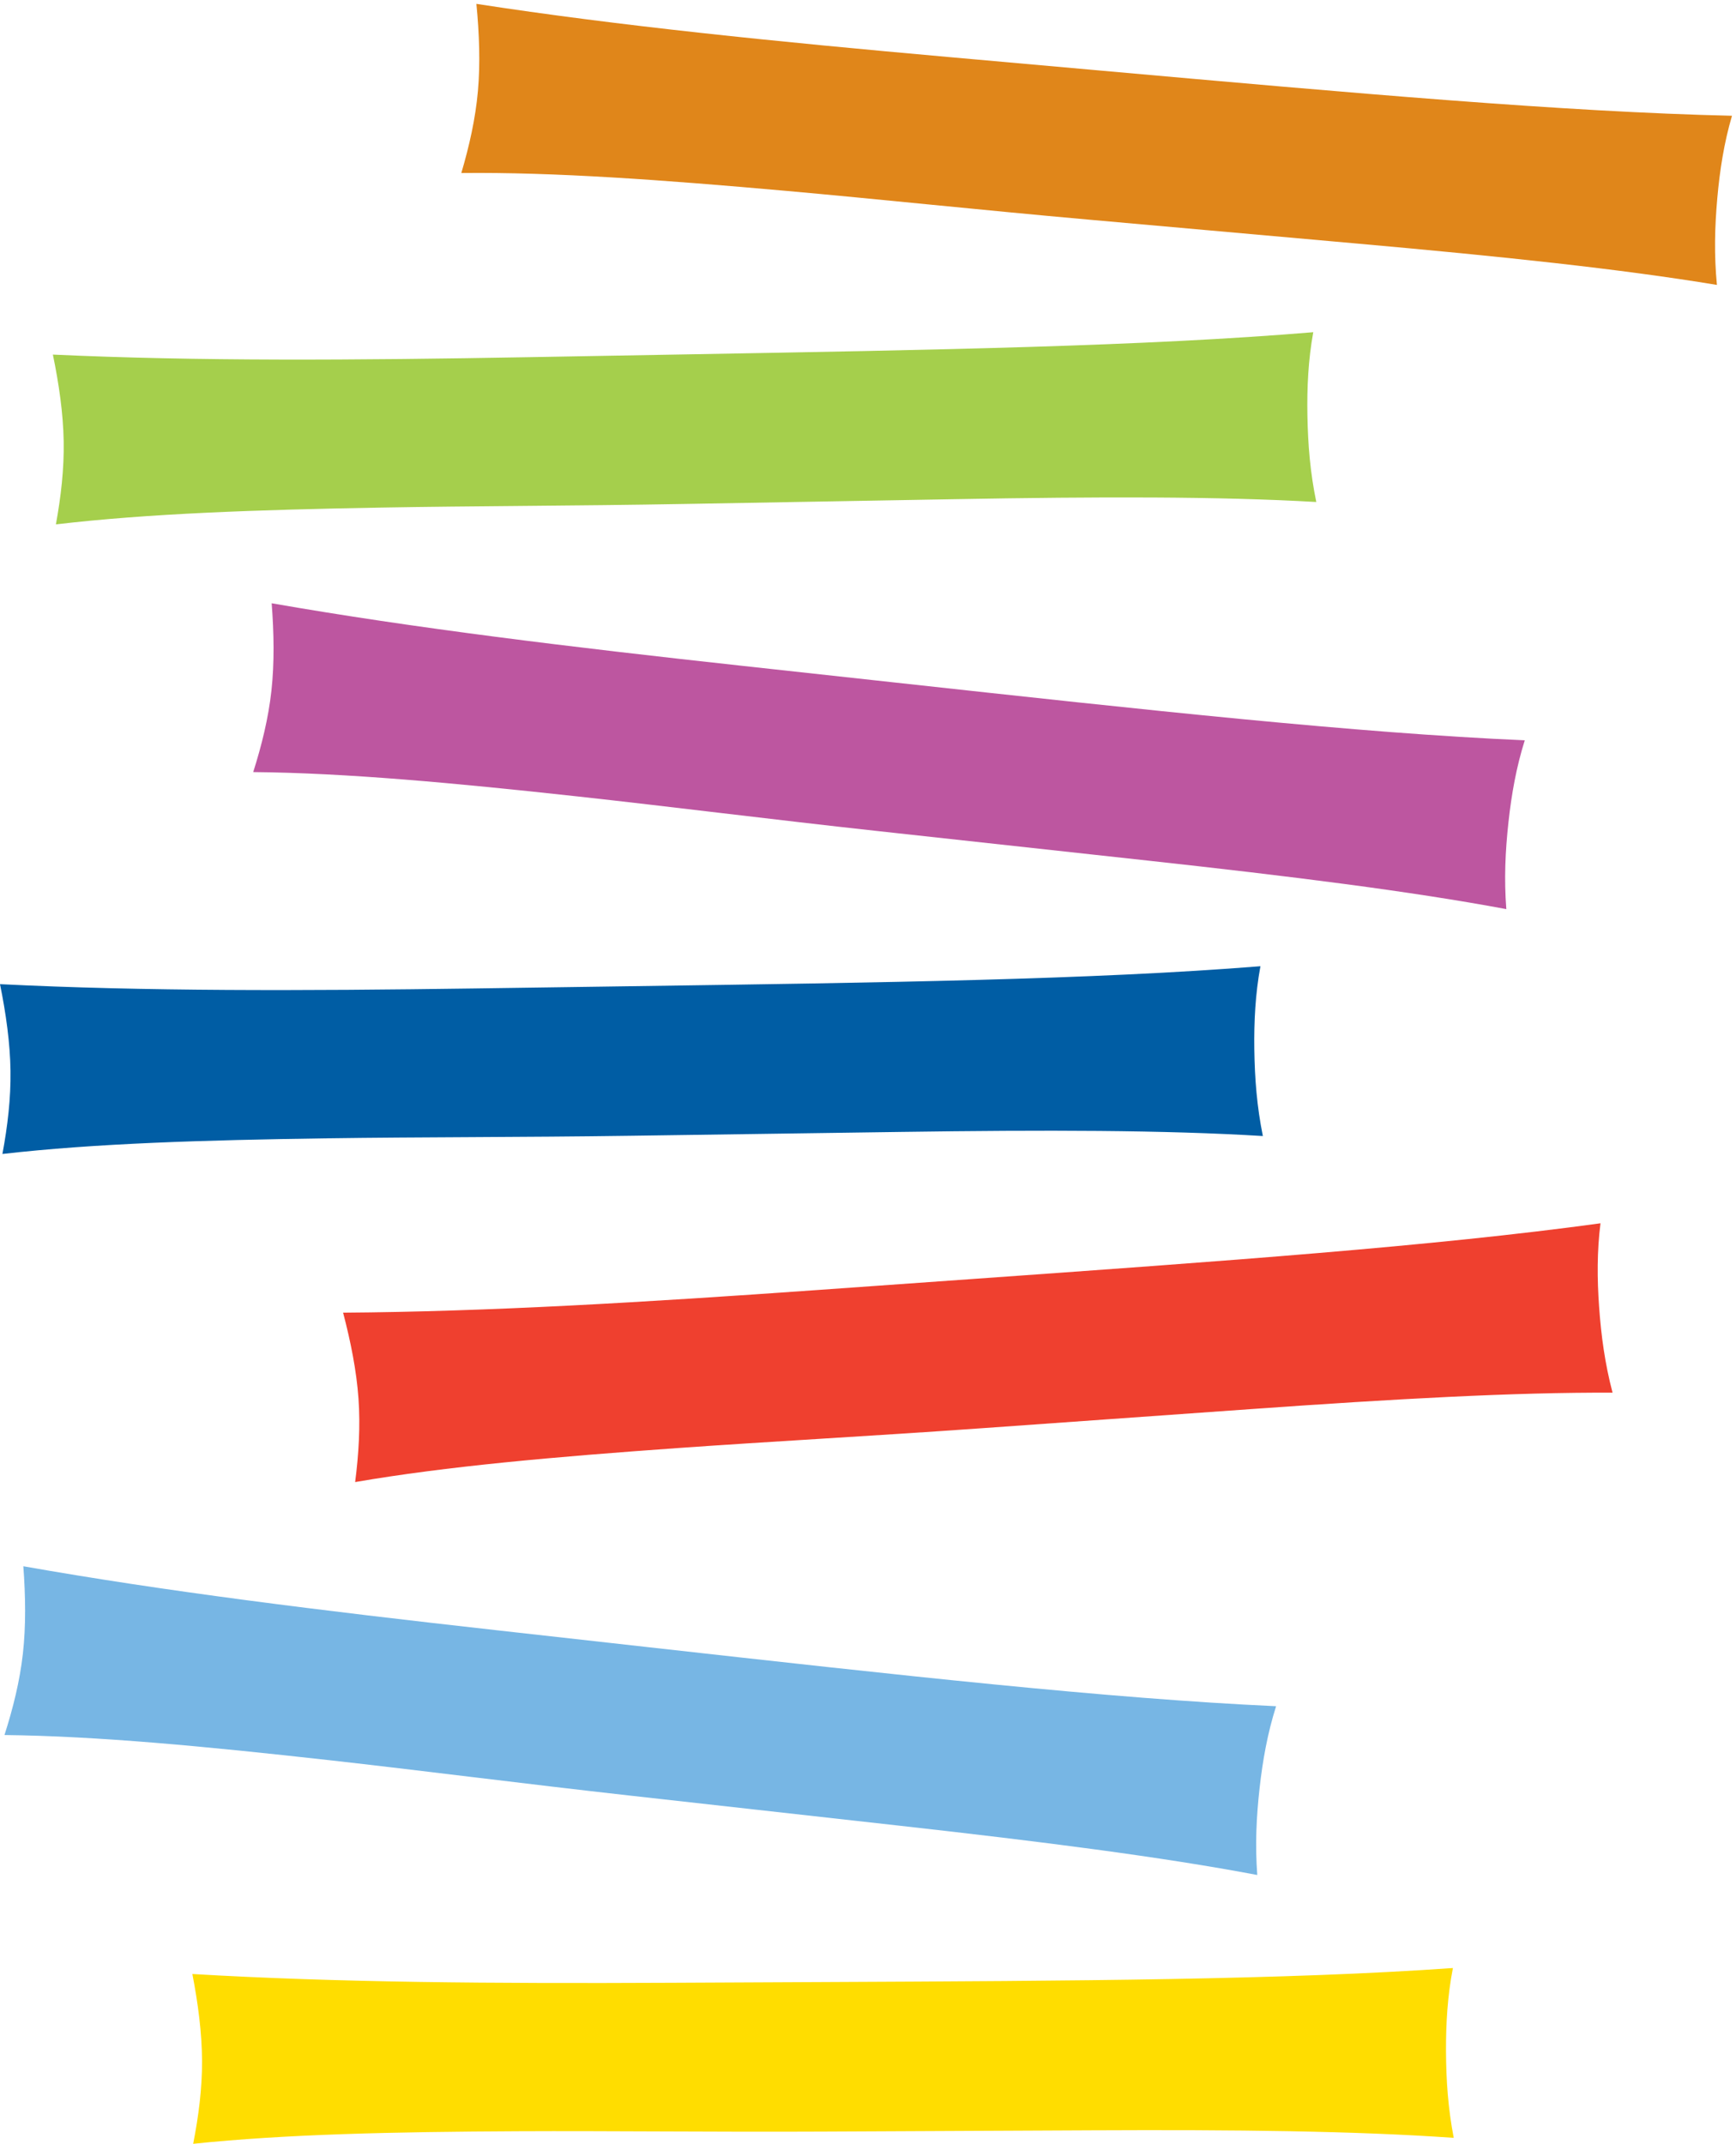 <?xml version="1.0" encoding="UTF-8" standalone="no"?><!DOCTYPE svg PUBLIC "-//W3C//DTD SVG 1.1//EN" "http://www.w3.org/Graphics/SVG/1.1/DTD/svg11.dtd"><svg width="100%" height="100%" viewBox="0 0 196 242" version="1.1" xmlns="http://www.w3.org/2000/svg" xmlns:xlink="http://www.w3.org/1999/xlink" xml:space="preserve" xmlns:serif="http://www.serif.com/" style="fill-rule:evenodd;clip-rule:evenodd;stroke-linejoin:round;stroke-miterlimit:2;"><g><path d="M107.228,6.45c5.602,0.499 11.411,1.017 17.228,1.535c28.641,2.553 52.096,4.642 71.091,5.084c-0.899,3.057 -1.378,6.153 -1.655,9.266c-0.296,3.32 -0.372,6.451 -0.046,9.829c-10.921,-1.813 -24.395,-3.223 -40.584,-4.666c-9.345,-0.833 -19.308,-1.721 -30.305,-2.701c-12.457,-1.11 -23.853,-2.328 -34.231,-3.253c-13.909,-1.239 -26.169,-2.129 -36.641,-2.013c0.902,-3.058 1.596,-6.135 1.873,-9.246c0.277,-3.114 0.157,-6.472 -0.172,-9.849c16.096,2.482 33.724,4.257 53.442,6.014Z" style="fill:#e0861a;fill-rule:nonzero;"/><path d="M59.748,40.318c5.623,-0.099 11.454,-0.203 17.293,-0.307c28.751,-0.51 52.295,-0.928 71.23,-2.511c-0.569,3.136 -0.716,6.264 -0.66,9.39c0.059,3.332 0.316,6.453 1.001,9.777c-11.052,-0.64 -24.601,-0.608 -40.851,-0.318c-9.381,0.166 -19.382,0.343 -30.421,0.539c-12.505,0.222 -23.965,0.223 -34.382,0.409c-13.961,0.248 -26.247,0.667 -36.647,1.897c0.572,-3.136 0.934,-6.269 0.878,-9.392c-0.055,-3.126 -0.532,-6.452 -1.219,-9.775c16.268,0.755 33.985,0.643 53.778,0.291Z" style="fill:#a5cf4c;fill-rule:nonzero;"/><path d="M83.982,75.181c5.59,0.61 11.389,1.245 17.194,1.879c28.583,3.126 51.993,5.686 70.976,6.508c-0.961,3.038 -1.501,6.123 -1.841,9.231c-0.362,3.313 -0.501,6.442 -0.243,9.825c-10.882,-2.031 -24.326,-3.71 -40.483,-5.478c-9.327,-1.019 -19.269,-2.107 -30.245,-3.307c-12.433,-1.359 -23.801,-2.805 -34.159,-3.938c-13.88,-1.518 -26.121,-2.653 -36.593,-2.747c0.964,-3.039 1.719,-6.101 2.059,-9.207c0.339,-3.107 0.286,-6.467 0.025,-9.849c16.042,2.803 33.631,4.931 53.31,7.083Z" style="fill:#bd56a0;fill-rule:nonzero;"/><path d="M53.776,111.577c5.623,-0.081 11.456,-0.163 17.294,-0.248c28.752,-0.407 52.301,-0.742 71.237,-2.258c-0.578,3.133 -0.735,6.262 -0.691,9.388c0.048,3.331 0.294,6.455 0.965,9.78c-11.049,-0.679 -24.599,-0.695 -40.849,-0.465c-9.381,0.134 -19.383,0.278 -30.423,0.433c-12.504,0.178 -23.965,0.138 -34.383,0.289c-13.961,0.199 -26.249,0.573 -36.653,1.767c0.583,-3.137 0.957,-6.266 0.912,-9.391c-0.044,-3.126 -0.51,-6.455 -1.185,-9.777c16.266,0.811 33.984,0.761 53.776,0.482Z" style="fill:#005da4;fill-rule:nonzero;"/><path d="M92.454,145.609c5.61,-0.399 11.429,-0.812 17.254,-1.226c28.681,-2.039 52.171,-3.708 70.993,-6.295c-0.401,3.16 -0.382,6.293 -0.159,9.412c0.236,3.325 0.66,6.427 1.52,9.709c-11.071,-0.051 -24.598,0.702 -40.811,1.853c-9.358,0.666 -19.336,1.375 -30.348,2.157c-12.475,0.887 -23.92,1.498 -34.313,2.237c-13.927,0.99 -26.174,2.062 -36.493,3.844c0.404,-3.162 0.598,-6.31 0.377,-9.427c-0.222,-3.118 -0.875,-6.415 -1.738,-9.695c16.287,-0.113 33.973,-1.165 53.718,-2.569Z" style="fill:#ef402f;fill-rule:nonzero;"/><path d="M55.926,184.01c5.59,0.624 11.387,1.273 17.19,1.92c28.577,3.193 51.98,5.807 70.96,6.673c-0.967,3.036 -1.516,6.12 -1.862,9.228c-0.371,3.312 -0.515,6.44 -0.265,9.824c-10.877,-2.057 -24.318,-3.768 -40.47,-5.573c-9.326,-1.041 -19.266,-2.151 -30.238,-3.377c-12.429,-1.388 -23.795,-2.862 -34.15,-4.018c-13.876,-1.55 -26.114,-2.714 -36.586,-2.832c0.971,-3.037 1.733,-6.098 2.08,-9.203c0.347,-3.106 0.302,-6.467 0.048,-9.849c16.037,2.84 33.62,5.009 53.293,7.207Z" style="fill:#77b6e4;fill-rule:nonzero;"/><path d="M75.488,223.823c5.624,-0.027 11.457,-0.054 17.296,-0.083c28.754,-0.135 52.304,-0.246 71.254,-1.582c-0.608,3.127 -0.793,6.255 -0.78,9.381c0.016,3.332 0.233,6.457 0.873,9.789c-11.043,-0.784 -24.591,-0.929 -40.843,-0.852c-9.381,0.044 -19.385,0.093 -30.426,0.144c-12.505,0.059 -23.965,-0.09 -34.384,-0.039c-13.962,0.067 -26.253,0.325 -36.668,1.419c0.613,-3.13 1.016,-6.256 1.001,-9.381c-0.015,-3.126 -0.448,-6.459 -1.093,-9.788c16.259,0.966 33.976,1.084 53.77,0.992Z" style="fill:#fd0;fill-rule:nonzero;"/></g></svg>